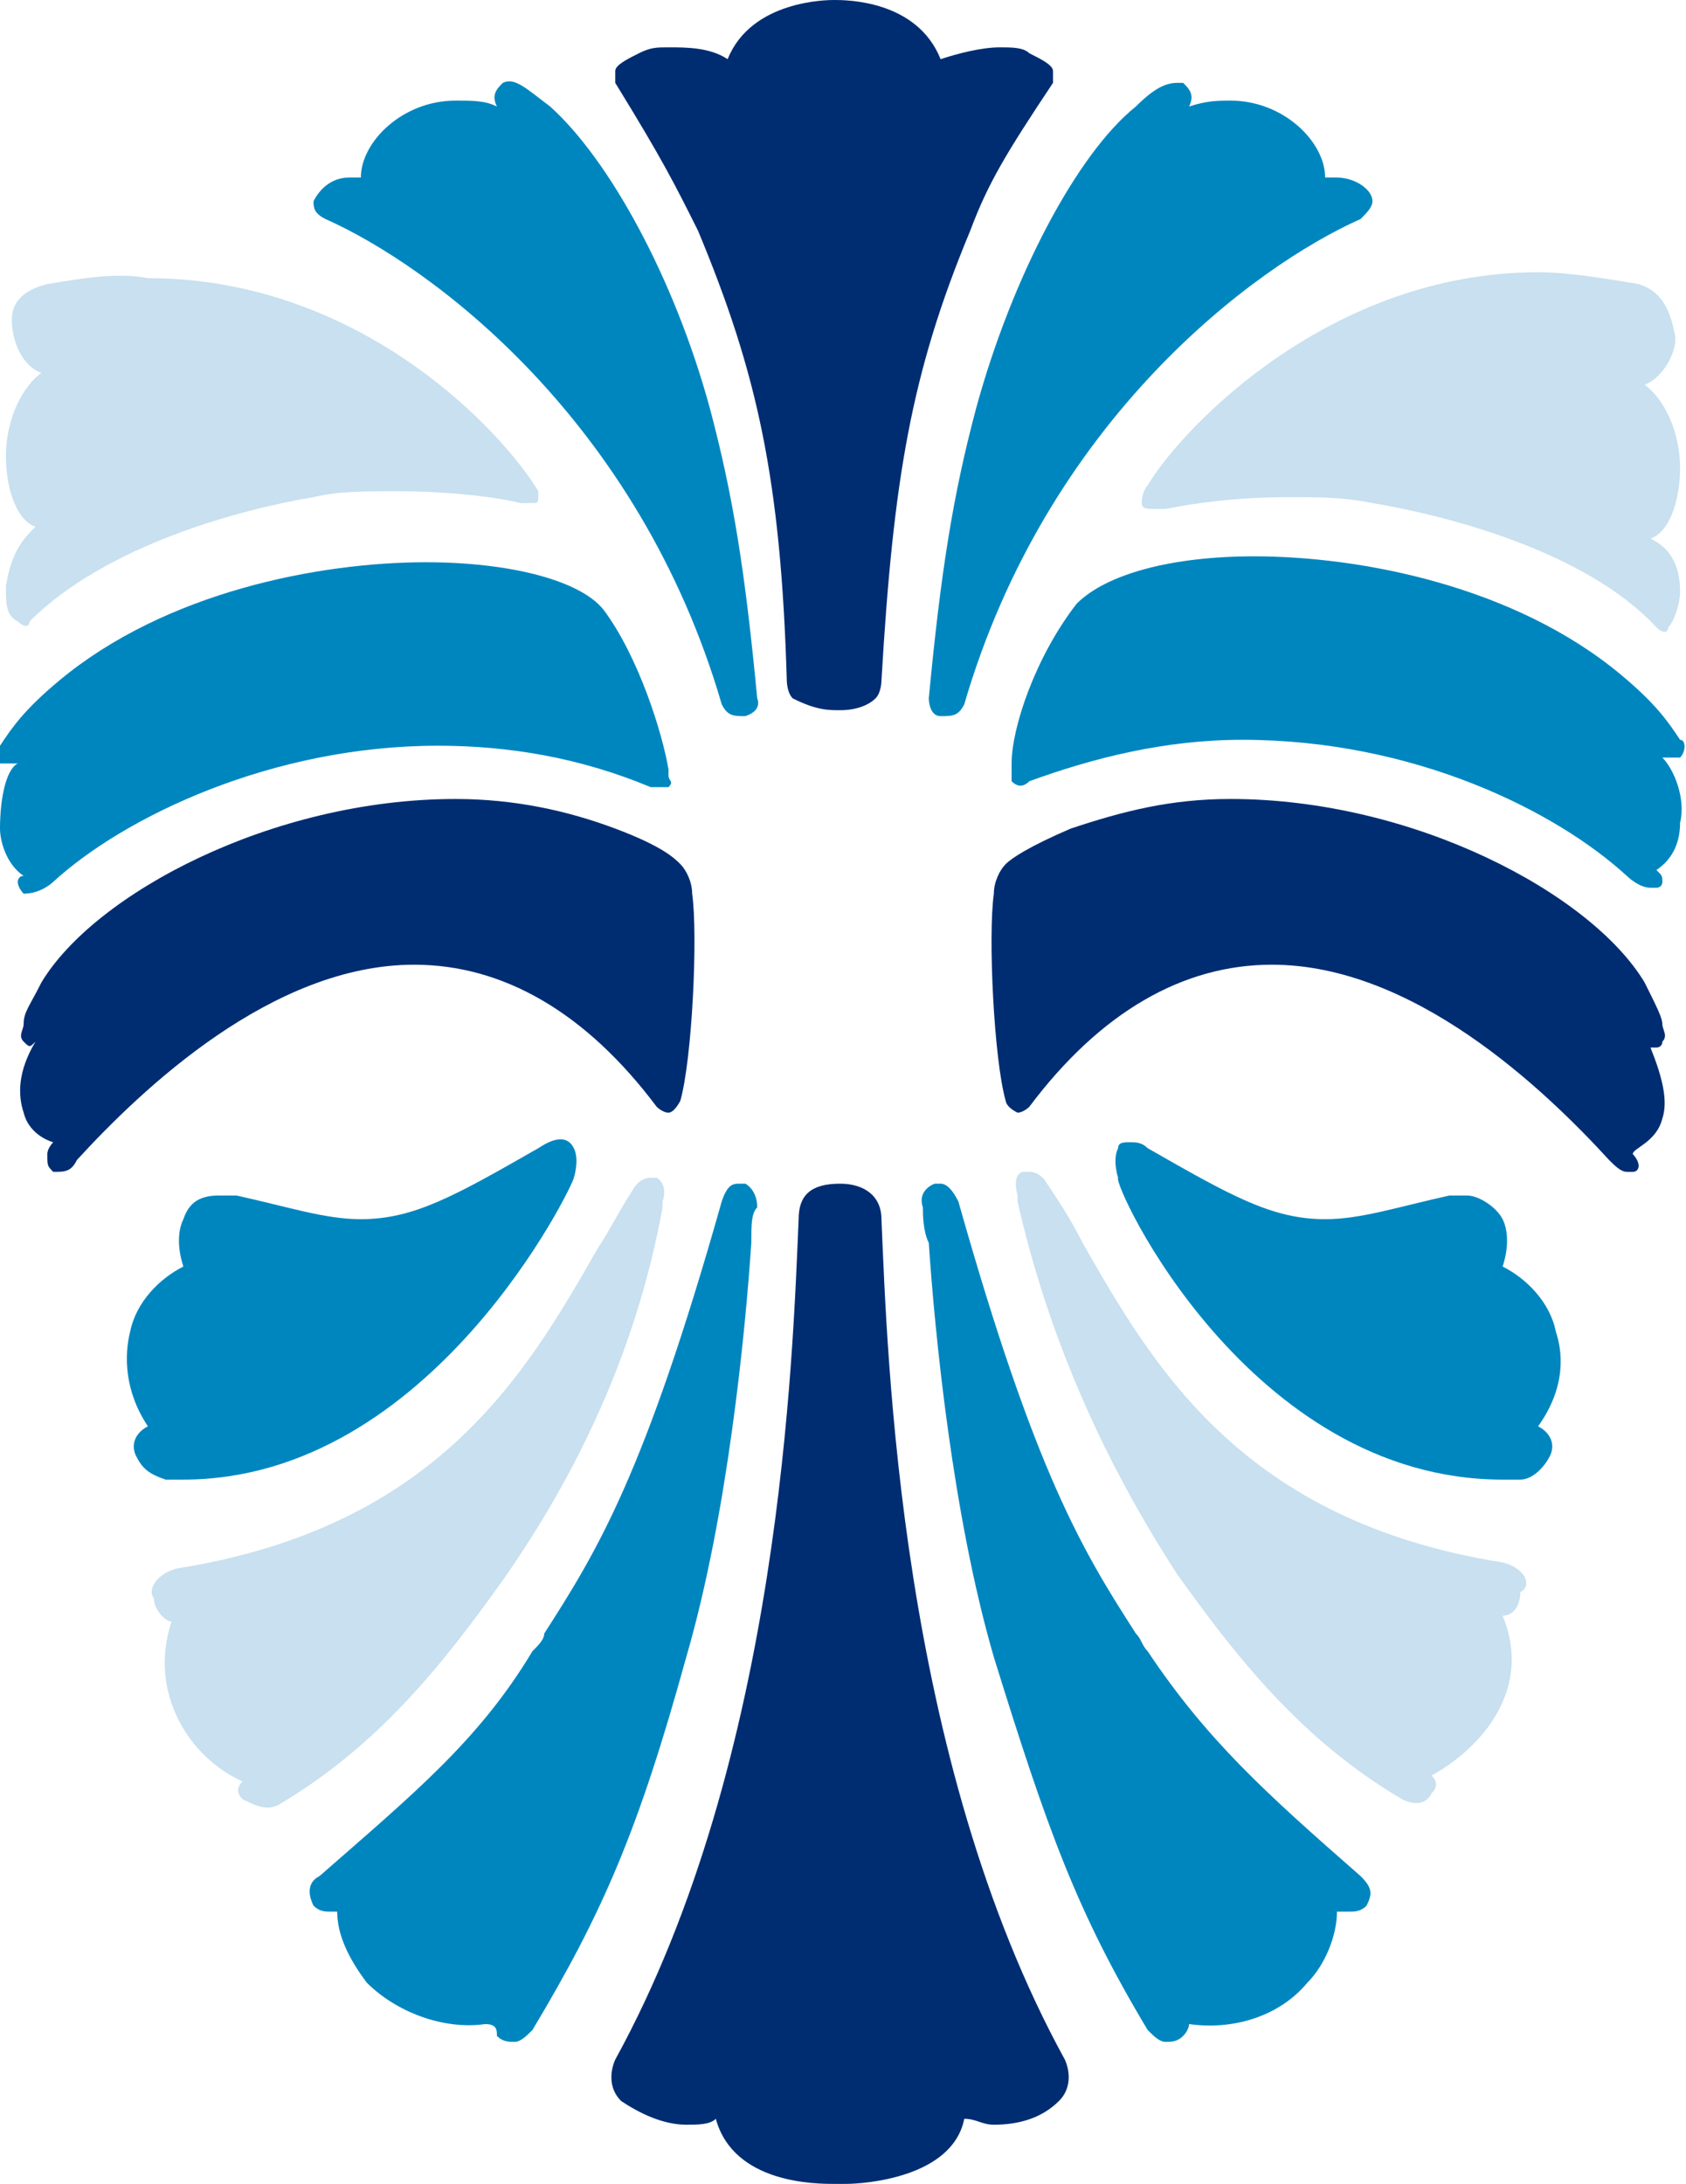 <?xml version="1.0" encoding="utf-8"?>
<!-- Generator: Adobe Illustrator 20.0.0, SVG Export Plug-In . SVG Version: 6.00 Build 0)  -->
<svg version="1.1" id="Layer_1" xmlns="http://www.w3.org/2000/svg" xmlns:xlink="http://www.w3.org/1999/xlink" x="0px" y="0px"
	 viewBox="0 0 28.5 36.9" style="enable-background:new 0 0 28.5 36.9;" xml:space="preserve">
<style type="text/css">
	.st0{fill:#0086BF;}
	.st1{fill:#C8E0EF;}
	.st2{fill:#002D72;}
</style>
<path class="st0" d="M16.5,6.9c-0.4,1.5-0.6,2.8-0.8,4.9c0,0,0,0.3,0.2,0.3c0.2,0,0.3,0,0.4-0.2c1.4-4.8,4.9-7.4,6.7-8.2
	c0.1-0.1,0.2-0.2,0.2-0.3c0-0.2-0.3-0.4-0.6-0.4c-0.1,0-0.1,0-0.2,0l0,0l0,0c0-0.6-0.7-1.3-1.6-1.3c-0.2,0-0.4,0-0.7,0.1l0,0l0,0
	c0.1-0.2,0-0.3-0.1-0.4h-0.1c-0.2,0-0.4,0.1-0.7,0.4C18.2,2.6,17.1,4.7,16.5,6.9z"/>
<path class="st1" d="M27.7,4.8c-0.6-0.1-1.2-0.2-1.7-0.2c-3.5,0-6,2.6-6.6,3.6c0,0-0.1,0.1-0.1,0.3c0,0.1,0.1,0.1,0.2,0.1h0.2
	c0.5-0.1,1.2-0.2,2.1-0.2c0.5,0,0.9,0,1.4,0.1c1.2,0.2,3.6,0.8,4.8,2.1c0.1,0.1,0.2,0.1,0.2,0c0.1-0.1,0.2-0.4,0.2-0.6
	c0-0.6-0.3-0.8-0.5-0.9l0,0l0,0c0.3-0.1,0.5-0.6,0.5-1.2c0-0.5-0.2-1.1-0.6-1.4l0,0l0,0c0.3-0.1,0.6-0.6,0.5-0.9
	C28.2,5.1,28,4.9,27.7,4.8z"/>
<path class="st0" d="M22.8,32.3c0.1,0,0.2,0,0.3-0.1c0.1-0.2,0.1-0.3-0.1-0.5c-1.6-1.4-2.6-2.3-3.6-3.8c-0.1-0.1-0.1-0.2-0.2-0.3
	c-0.9-1.4-1.7-2.7-3-7.3C16.1,20.1,16,20,15.9,20c0,0,0,0-0.1,0c0,0-0.3,0.1-0.2,0.4c0,0.1,0,0.4,0.1,0.6c0.1,1.5,0.4,4.6,1.1,7
	c0.9,2.9,1.4,4.3,2.6,6.3c0.1,0.1,0.2,0.2,0.3,0.2l0,0c0.1,0,0.2,0,0.3-0.1c0.1-0.1,0.1-0.2,0.1-0.2l0,0l0,0c0.7,0.1,1.5-0.1,2-0.7
	c0.3-0.3,0.5-0.8,0.5-1.2l0,0l0,0C22.7,32.3,22.8,32.3,22.8,32.3z"/>
<path class="st1" d="M25.4,26.4c-4.4-0.7-5.9-3.3-7.1-5.4c-0.2-0.4-0.4-0.7-0.6-1c0,0-0.1-0.2-0.3-0.2h-0.1c0,0-0.2,0-0.1,0.4v0.1
	c0.5,2.2,1.4,4.3,2.7,6.3c1,1.4,2.1,2.8,3.8,3.8c0.2,0.1,0.4,0.1,0.5-0.1c0.1-0.1,0.1-0.2,0-0.3l0,0l0,0c0.9-0.5,1.7-1.5,1.2-2.7
	l0,0l0,0c0.2,0,0.3-0.2,0.3-0.4C25.9,26.8,25.8,26.5,25.4,26.4z"/>
<path class="st0" d="M25.4,25L25.4,25c0.1,0,0.2,0,0.3,0c0.2,0,0.4-0.2,0.5-0.4c0.1-0.2,0-0.4-0.2-0.5l0,0l0,0
	c0.5-0.7,0.4-1.3,0.3-1.6c-0.1-0.5-0.5-0.9-0.9-1.1l0,0l0,0c0.1-0.3,0.1-0.6,0-0.8c-0.1-0.2-0.4-0.4-0.6-0.4c-0.1,0-0.2,0-0.3,0
	c-0.9,0.2-1.5,0.4-2.1,0.4l0,0c-0.9,0-1.6-0.4-3-1.2c-0.1-0.1-0.2-0.1-0.3-0.1c-0.1,0-0.2,0-0.2,0.1c-0.1,0.2,0,0.5,0,0.5
	C18.8,20,21.1,25,25.4,25z"/>
<path class="st0" d="M28.1,12.8L28.1,12.8L28.1,12.8c0,0,0.1,0,0.2,0h0.1c0.1-0.1,0.1-0.3,0-0.3c-0.2-0.3-0.4-0.6-1-1.1
	c-1.8-1.5-4.4-2-6.2-2c-1.4,0-2.5,0.3-3,0.8c-0.7,0.9-1.1,2.1-1.1,2.7l0,0V13l0,0c0,0,0,0.1,0,0.2c0.1,0.1,0.2,0.1,0.3,0l0,0
	c1.1-0.4,2.3-0.7,3.6-0.7c2.9,0,5.3,1.2,6.5,2.3c0,0,0.2,0.2,0.4,0.2c0.1,0,0.1,0,0.1,0s0.1,0,0.1-0.1s0-0.1-0.1-0.2l0,0l0,0
	c0.3-0.2,0.4-0.5,0.4-0.8C28.5,13.5,28.3,13,28.1,12.8z"/>
<path class="st2" d="M28.1,18.9c0.1-0.3,0-0.7-0.2-1.2l0,0l0,0c0,0,0,0,0.1,0l0,0c0,0,0.1,0,0.1-0.1c0.1-0.1,0-0.2,0-0.3
	c0-0.1-0.1-0.3-0.3-0.7c-0.9-1.5-3.9-3.1-7-3.1c-1,0-1.8,0.2-2.7,0.5c-0.7,0.3-1,0.5-1.1,0.6s-0.2,0.3-0.2,0.5
	c-0.1,0.7,0,2.8,0.2,3.5c0,0,0,0.1,0.2,0.2c0.1,0,0.2-0.1,0.2-0.1c1.2-1.6,2.6-2.4,4.1-2.4c2.4,0,4.6,2.1,5.7,3.3
	c0.1,0.1,0.2,0.2,0.3,0.2h0.1c0.1,0,0.1-0.1,0.1-0.1c0-0.1-0.1-0.2-0.1-0.2l0,0l0,0C27.6,19.4,28,19.3,28.1,18.9z"/>
<path class="st0" d="M7.7,1.7C6.8,1.7,6.1,2.4,6.1,3l0,0l0,0C6,3,6,3,5.9,3C5.6,3,5.4,3.2,5.3,3.4c0,0.1,0,0.2,0.2,0.3
	c1.8,0.8,5.3,3.4,6.7,8.2c0.1,0.2,0.2,0.2,0.4,0.2c0.3-0.1,0.2-0.3,0.2-0.3c-0.2-2.1-0.4-3.4-0.8-4.9c-0.6-2.2-1.7-4.2-2.7-5.1
	C8.9,1.5,8.7,1.3,8.5,1.4C8.4,1.5,8.3,1.6,8.4,1.8l0,0l0,0C8.2,1.7,8,1.7,7.7,1.7z"/>
<path class="st1" d="M9.1,8.3c-0.6-1-3-3.6-6.6-3.6C2,4.6,1.4,4.7,0.8,4.8C0.4,4.9,0.2,5.1,0.2,5.4c0,0.4,0.2,0.8,0.5,0.9l0,0l0,0
	C0.3,6.6,0.1,7.2,0.1,7.7c0,0.6,0.2,1.1,0.5,1.2l0,0l0,0c-0.2,0.2-0.4,0.4-0.5,1c0,0.3,0,0.5,0.2,0.6c0.1,0.1,0.2,0.1,0.2,0
	c1.3-1.3,3.6-1.9,4.8-2.1c0.4-0.1,0.9-0.1,1.4-0.1c0.9,0,1.7,0.1,2.1,0.2H9C9.1,8.5,9.1,8.5,9.1,8.3C9.2,8.4,9.1,8.3,9.1,8.3z"/>
<path class="st0" d="M8.4,34.4c0.1,0.1,0.2,0.1,0.3,0.1s0.2-0.1,0.3-0.2c1.2-2,1.8-3.4,2.6-6.3c0.7-2.4,1-5.5,1.1-7
	c0-0.3,0-0.5,0.1-0.6c0-0.3-0.2-0.4-0.2-0.4s0,0-0.1,0s-0.2,0-0.3,0.3c-1.3,4.6-2.1,5.9-3,7.3c0,0.1-0.1,0.2-0.2,0.3
	c-0.9,1.5-2,2.4-3.6,3.8c-0.2,0.1-0.2,0.3-0.1,0.5c0.1,0.1,0.2,0.1,0.3,0.1h0.1l0,0l0,0c0,0.4,0.2,0.8,0.5,1.2
	c0.5,0.5,1.3,0.8,2,0.7l0,0l0,0C8.4,34.2,8.4,34.3,8.4,34.4z"/>
<path class="st1" d="M4.7,30.5c1.7-1,2.8-2.4,3.8-3.8c1.4-2,2.3-4.1,2.7-6.3v-0.1c0.1-0.3-0.1-0.4-0.1-0.4H11
	c-0.2,0-0.3,0.2-0.3,0.2c-0.2,0.3-0.4,0.7-0.6,1c-1.2,2.1-2.7,4.7-7.1,5.4c-0.4,0.1-0.5,0.4-0.4,0.5c0,0.2,0.2,0.4,0.3,0.4l0,0l0,0
	c-0.4,1.2,0.3,2.3,1.2,2.7l0,0l0,0c-0.1,0.1-0.1,0.2,0,0.3C4.3,30.5,4.5,30.6,4.7,30.5z"/>
<path class="st0" d="M9.7,19.9c0,0,0.1-0.3,0-0.5s-0.3-0.2-0.6,0c-1.4,0.8-2.1,1.2-3,1.2c-0.6,0-1.2-0.2-2.1-0.4c-0.1,0-0.2,0-0.3,0
	c-0.3,0-0.5,0.1-0.6,0.4c-0.1,0.2-0.1,0.5,0,0.8l0,0l0,0c-0.4,0.2-0.8,0.6-0.9,1.1c-0.1,0.4-0.1,1,0.3,1.6l0,0l0,0
	c-0.2,0.1-0.3,0.3-0.2,0.5s0.2,0.3,0.5,0.4c0.1,0,0.2,0,0.3,0C7.3,25,9.7,20,9.7,19.9z"/>
<path class="st2" d="M14.2,12c0.3,0,0.5-0.1,0.6-0.2c0.1-0.1,0.1-0.3,0.1-0.3c0.2-3.4,0.5-5.2,1.5-7.6c0.3-0.8,0.6-1.3,1.4-2.5
	c0-0.1,0-0.1,0-0.2S17.6,1,17.4,0.9c-0.1-0.1-0.3-0.1-0.5-0.1c-0.3,0-0.7,0.1-1,0.2l0,0l0,0c-0.4-1-1.6-1-1.8-1l0,0l0,0
	c-0.1,0-1.4,0-1.8,1l0,0l0,0c-0.3-0.2-0.7-0.2-1-0.2c-0.2,0-0.3,0-0.5,0.1s-0.4,0.2-0.4,0.3c0,0.1,0,0.1,0,0.2
	c0.8,1.3,1,1.7,1.4,2.5c1,2.4,1.4,4.2,1.5,7.6c0,0,0,0.2,0.1,0.3C13.8,12,14,12,14.2,12L14.2,12L14.2,12L14.2,12z"/>
<path class="st2" d="M16.8,35.9c0.4,0,0.8-0.1,1.1-0.4c0.3-0.3,0.1-0.7,0.1-0.7c-2.8-5.1-3-11.9-3.1-14.2l0,0c0-0.4-0.3-0.6-0.7-0.6
	c-0.5,0-0.7,0.2-0.7,0.6l0,0c-0.1,2.3-0.3,9.1-3.1,14.2c0,0-0.2,0.4,0.1,0.7c0.3,0.2,0.7,0.4,1.1,0.4c0.2,0,0.4,0,0.5-0.1l0,0l0,0
	c0.3,1.1,1.7,1.1,2,1.1h0.1c0,0,0,0,0.1,0c0.3,0,1.8-0.1,2-1.1l0,0l0,0C16.5,35.8,16.6,35.9,16.8,35.9z"/>
<path class="st0" d="M0.4,15.1L0.4,15.1c0.3,0,0.5-0.2,0.5-0.2c1.2-1.1,3.7-2.3,6.5-2.3c1.2,0,2.4,0.2,3.6,0.7l0,0
	c0.1,0,0.2,0,0.3,0c0.1-0.1,0-0.1,0-0.2l0,0V13l0,0c-0.1-0.6-0.5-1.9-1.1-2.7c-0.4-0.5-1.6-0.8-3-0.8c-1.8,0-4.4,0.5-6.2,2
	c-0.6,0.5-0.8,0.8-1,1.1c0,0.1-0.1,0.2,0,0.3h0.1l0,0c0.1,0,0.1,0,0.2,0l0,0l0,0C0.1,13,0,13.5,0,14c0,0.2,0.1,0.6,0.4,0.8l0,0l0,0
	c-0.1,0-0.1,0.1-0.1,0.1C0.3,15,0.4,15.1,0.4,15.1z"/>
<path class="st2" d="M0.9,19.8L0.9,19.8c0.2,0,0.3,0,0.4-0.2c1.1-1.2,3.3-3.3,5.7-3.3c1.5,0,2.9,0.8,4.1,2.4c0,0,0.1,0.1,0.2,0.1
	c0.1,0,0.2-0.2,0.2-0.2c0.2-0.7,0.3-2.8,0.2-3.5c0-0.2-0.1-0.4-0.2-0.5c-0.1-0.1-0.3-0.3-1.1-0.6s-1.7-0.5-2.7-0.5
	c-3.1,0-6.1,1.6-7,3.1c-0.2,0.4-0.3,0.5-0.3,0.7c0,0.1-0.1,0.2,0,0.3c0.1,0.1,0.1,0.1,0.2,0l0,0l0,0c-0.3,0.5-0.3,0.9-0.2,1.2
	c0.1,0.4,0.5,0.5,0.5,0.5l0,0l0,0c0,0-0.1,0.1-0.1,0.2C0.8,19.7,0.8,19.7,0.9,19.8z"/>
</svg>
